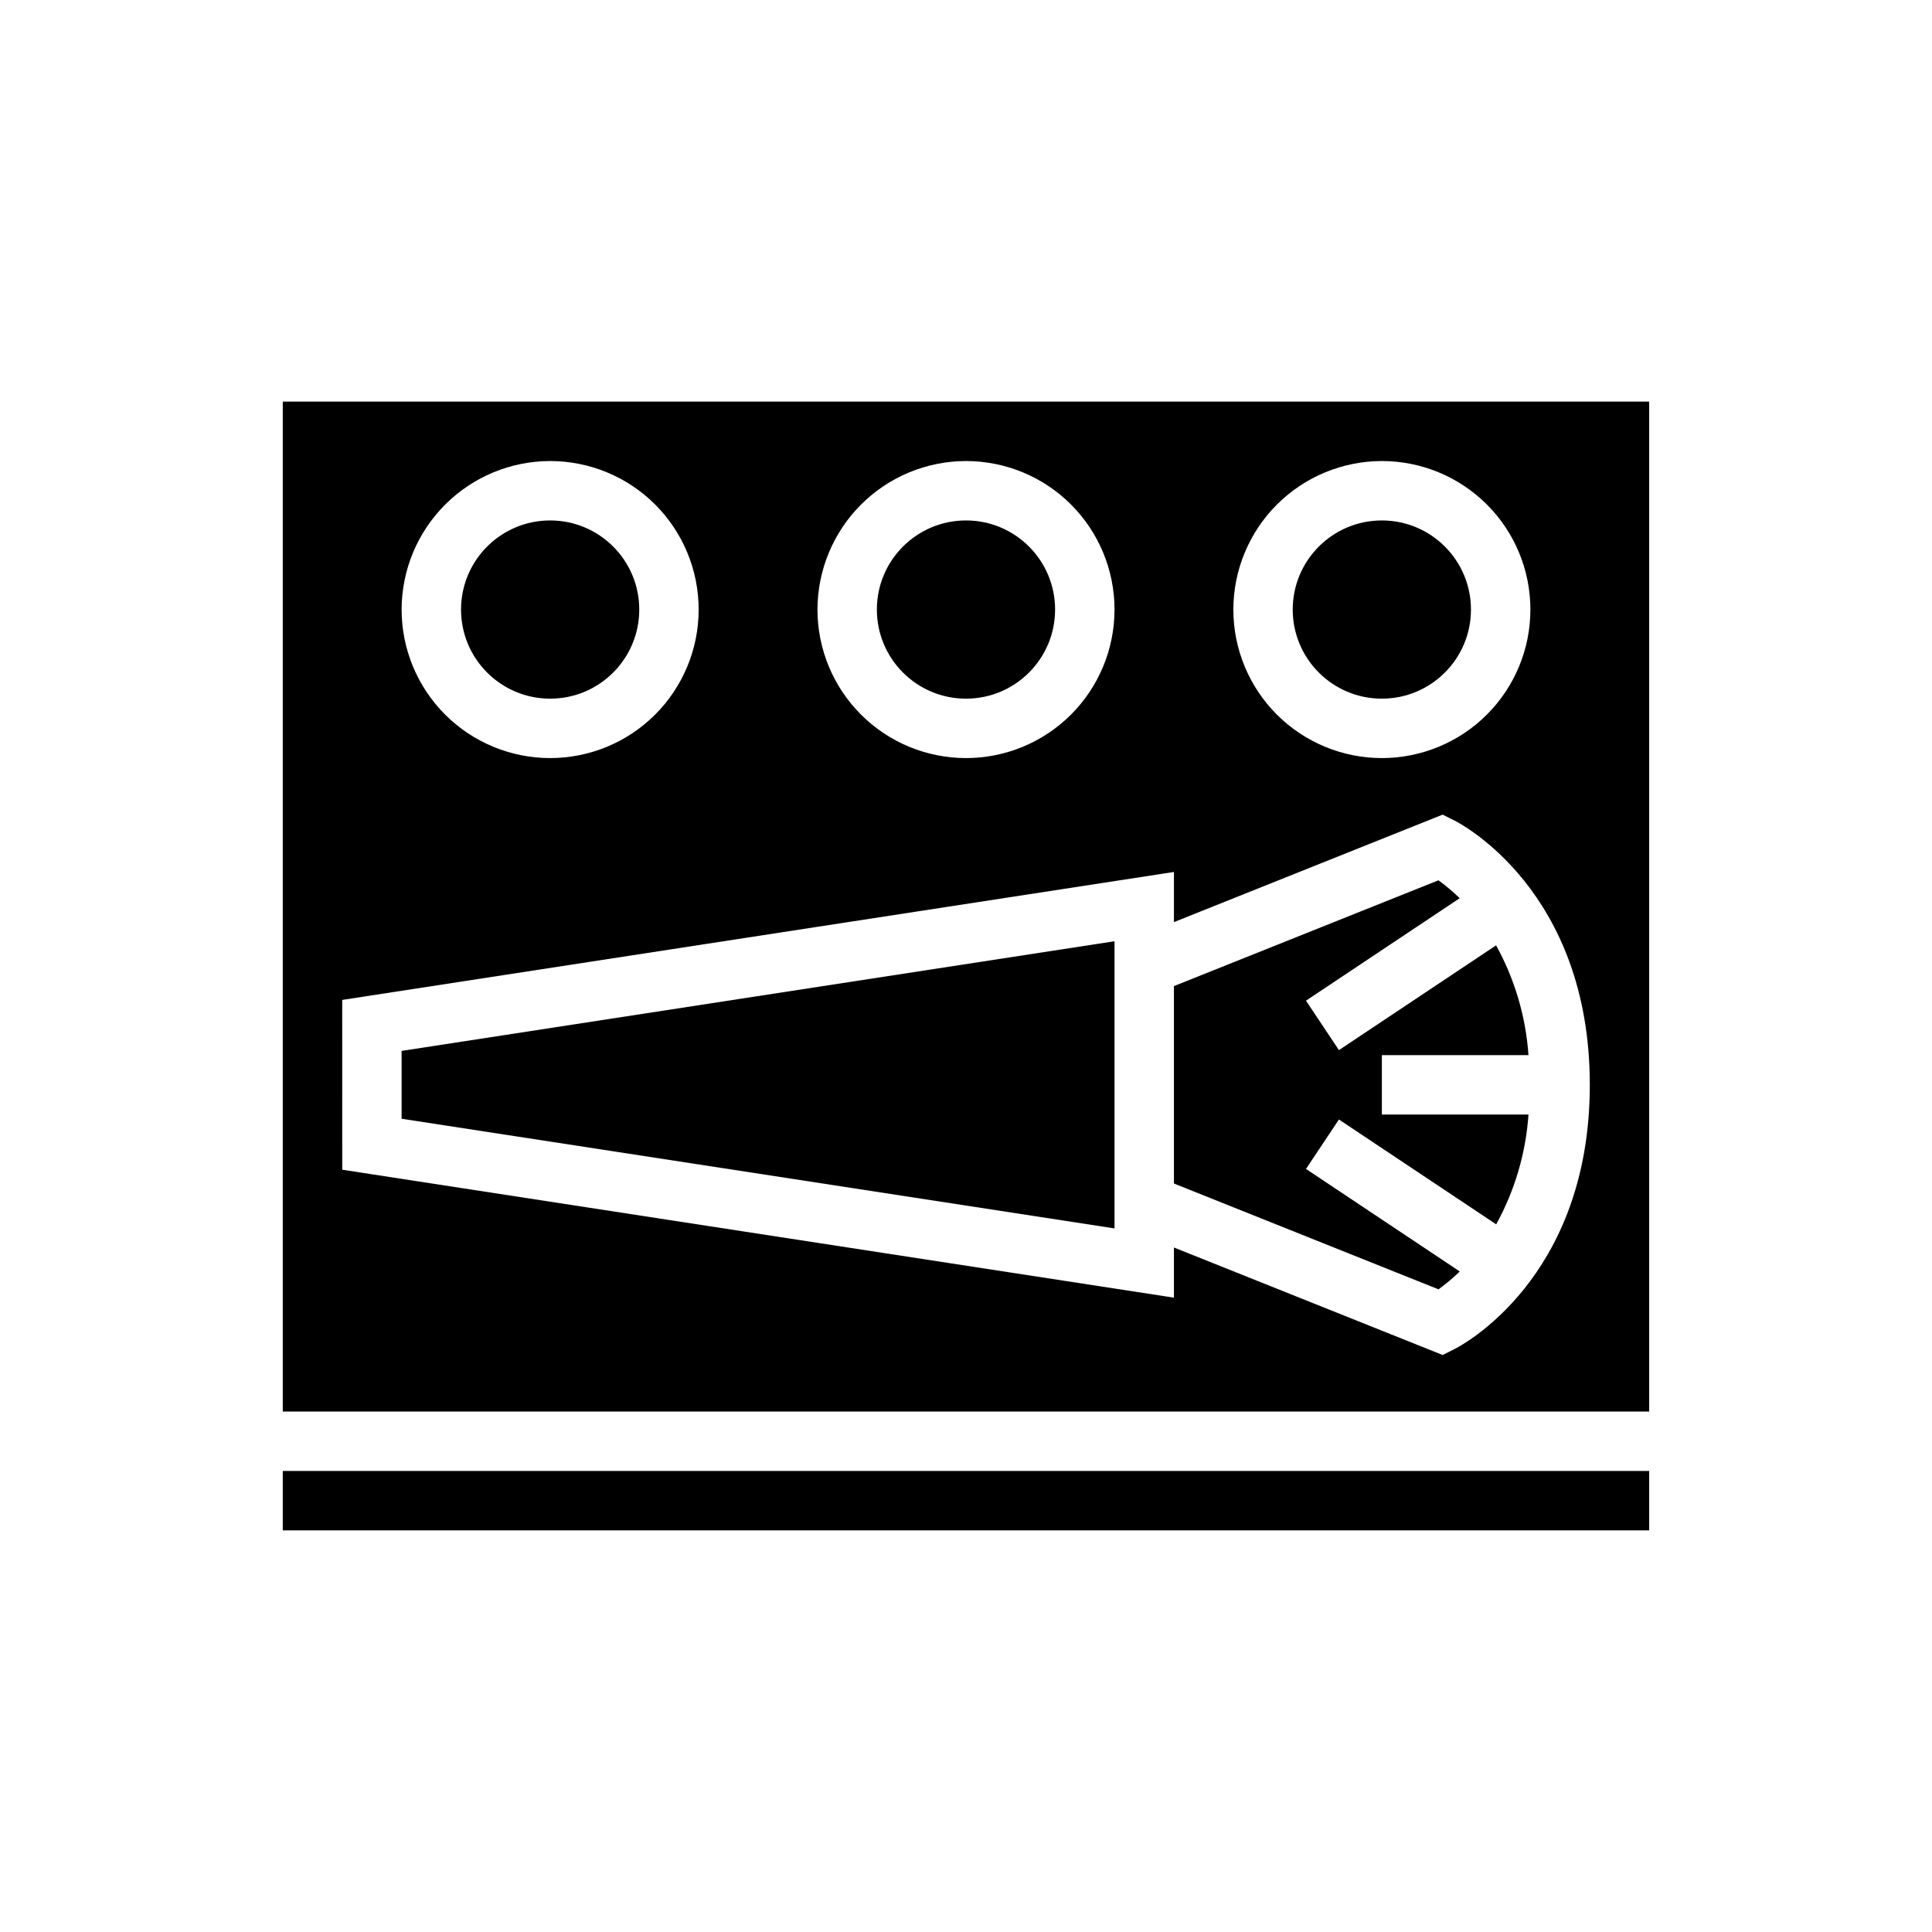<?xml version="1.0" encoding="UTF-8"?>
<!-- Uploaded to: SVG Repo, www.svgrepo.com, Generator: SVG Repo Mixer Tools -->
<svg fill="#000000" width="800px" height="800px" version="1.1" viewBox="144 144 512 512" xmlns="http://www.w3.org/2000/svg">
 <g>
  <path d="m218.94 533.82h362.11v15.742h-362.11z"/>
  <path d="m423.61 305.54c0 13.043-10.57 23.613-23.613 23.613s-23.617-10.57-23.617-23.613c0-13.043 10.574-23.617 23.617-23.617s23.613 10.574 23.613 23.617"/>
  <path d="m533.82 305.54c0 13.043-10.574 23.613-23.617 23.613s-23.617-10.57-23.617-23.613c0-13.043 10.574-23.617 23.617-23.617s23.617 10.574 23.617 23.617"/>
  <path d="m313.41 305.54c0 13.043-10.574 23.613-23.617 23.613-13.043 0-23.613-10.57-23.613-23.613 0-13.043 10.57-23.617 23.613-23.617 13.043 0 23.617 10.574 23.617 23.617"/>
  <path d="m530.85 480.95-40.75-27.168 8.73-13.102 41.672 27.781 0.004 0.004c4.938-8.965 7.859-18.898 8.559-29.105h-38.855v-15.746h38.852c-0.707-10.203-3.637-20.133-8.582-29.086l-41.648 27.766-8.73-13.102 40.734-27.156-0.004 0.004c-1.754-1.719-3.637-3.309-5.625-4.75l-70.102 28.039v52.312l70.105 28.043 0.004 0.004c1.992-1.438 3.879-3.019 5.637-4.738z"/>
  <path d="m250.43 440.48 188.93 29.062v-76.105l-188.93 29.062z"/>
  <path d="m218.94 518.08h362.11v-267.65h-362.11zm291.27-251.9c10.438 0 20.449 4.144 27.832 11.527 7.383 7.379 11.527 17.391 11.527 27.832 0 10.438-4.144 20.449-11.527 27.832-7.383 7.379-17.395 11.527-27.832 11.527s-20.449-4.148-27.832-11.527c-7.383-7.383-11.527-17.395-11.527-27.832 0.012-10.438 4.164-20.441 11.539-27.82 7.379-7.379 17.387-11.527 27.82-11.539zm-110.21 0c10.438 0 20.449 4.144 27.832 11.527 7.379 7.379 11.527 17.391 11.527 27.832 0 10.438-4.148 20.449-11.527 27.832-7.383 7.379-17.395 11.527-27.832 11.527-10.441 0-20.453-4.148-27.832-11.527-7.383-7.383-11.531-17.395-11.531-27.832 0.016-10.438 4.164-20.441 11.543-27.82 7.379-7.379 17.383-11.527 27.82-11.539zm-110.21 0c10.441 0 20.453 4.144 27.832 11.527 7.383 7.379 11.527 17.391 11.527 27.832 0 10.438-4.144 20.449-11.527 27.832-7.379 7.379-17.391 11.527-27.832 11.527-10.438 0-20.449-4.148-27.832-11.527-7.379-7.383-11.527-17.395-11.527-27.832 0.012-10.438 4.164-20.441 11.543-27.82s17.383-11.527 27.816-11.539zm-55.102 142.81 220.42-33.91v13.289l71.207-28.48 3.164 1.578c1.457 0.734 35.836 18.512 35.836 70.023s-34.379 69.289-35.84 70.02l-3.164 1.578-71.207-28.484v13.289l-220.41-33.906z"/>
 </g>
</svg>